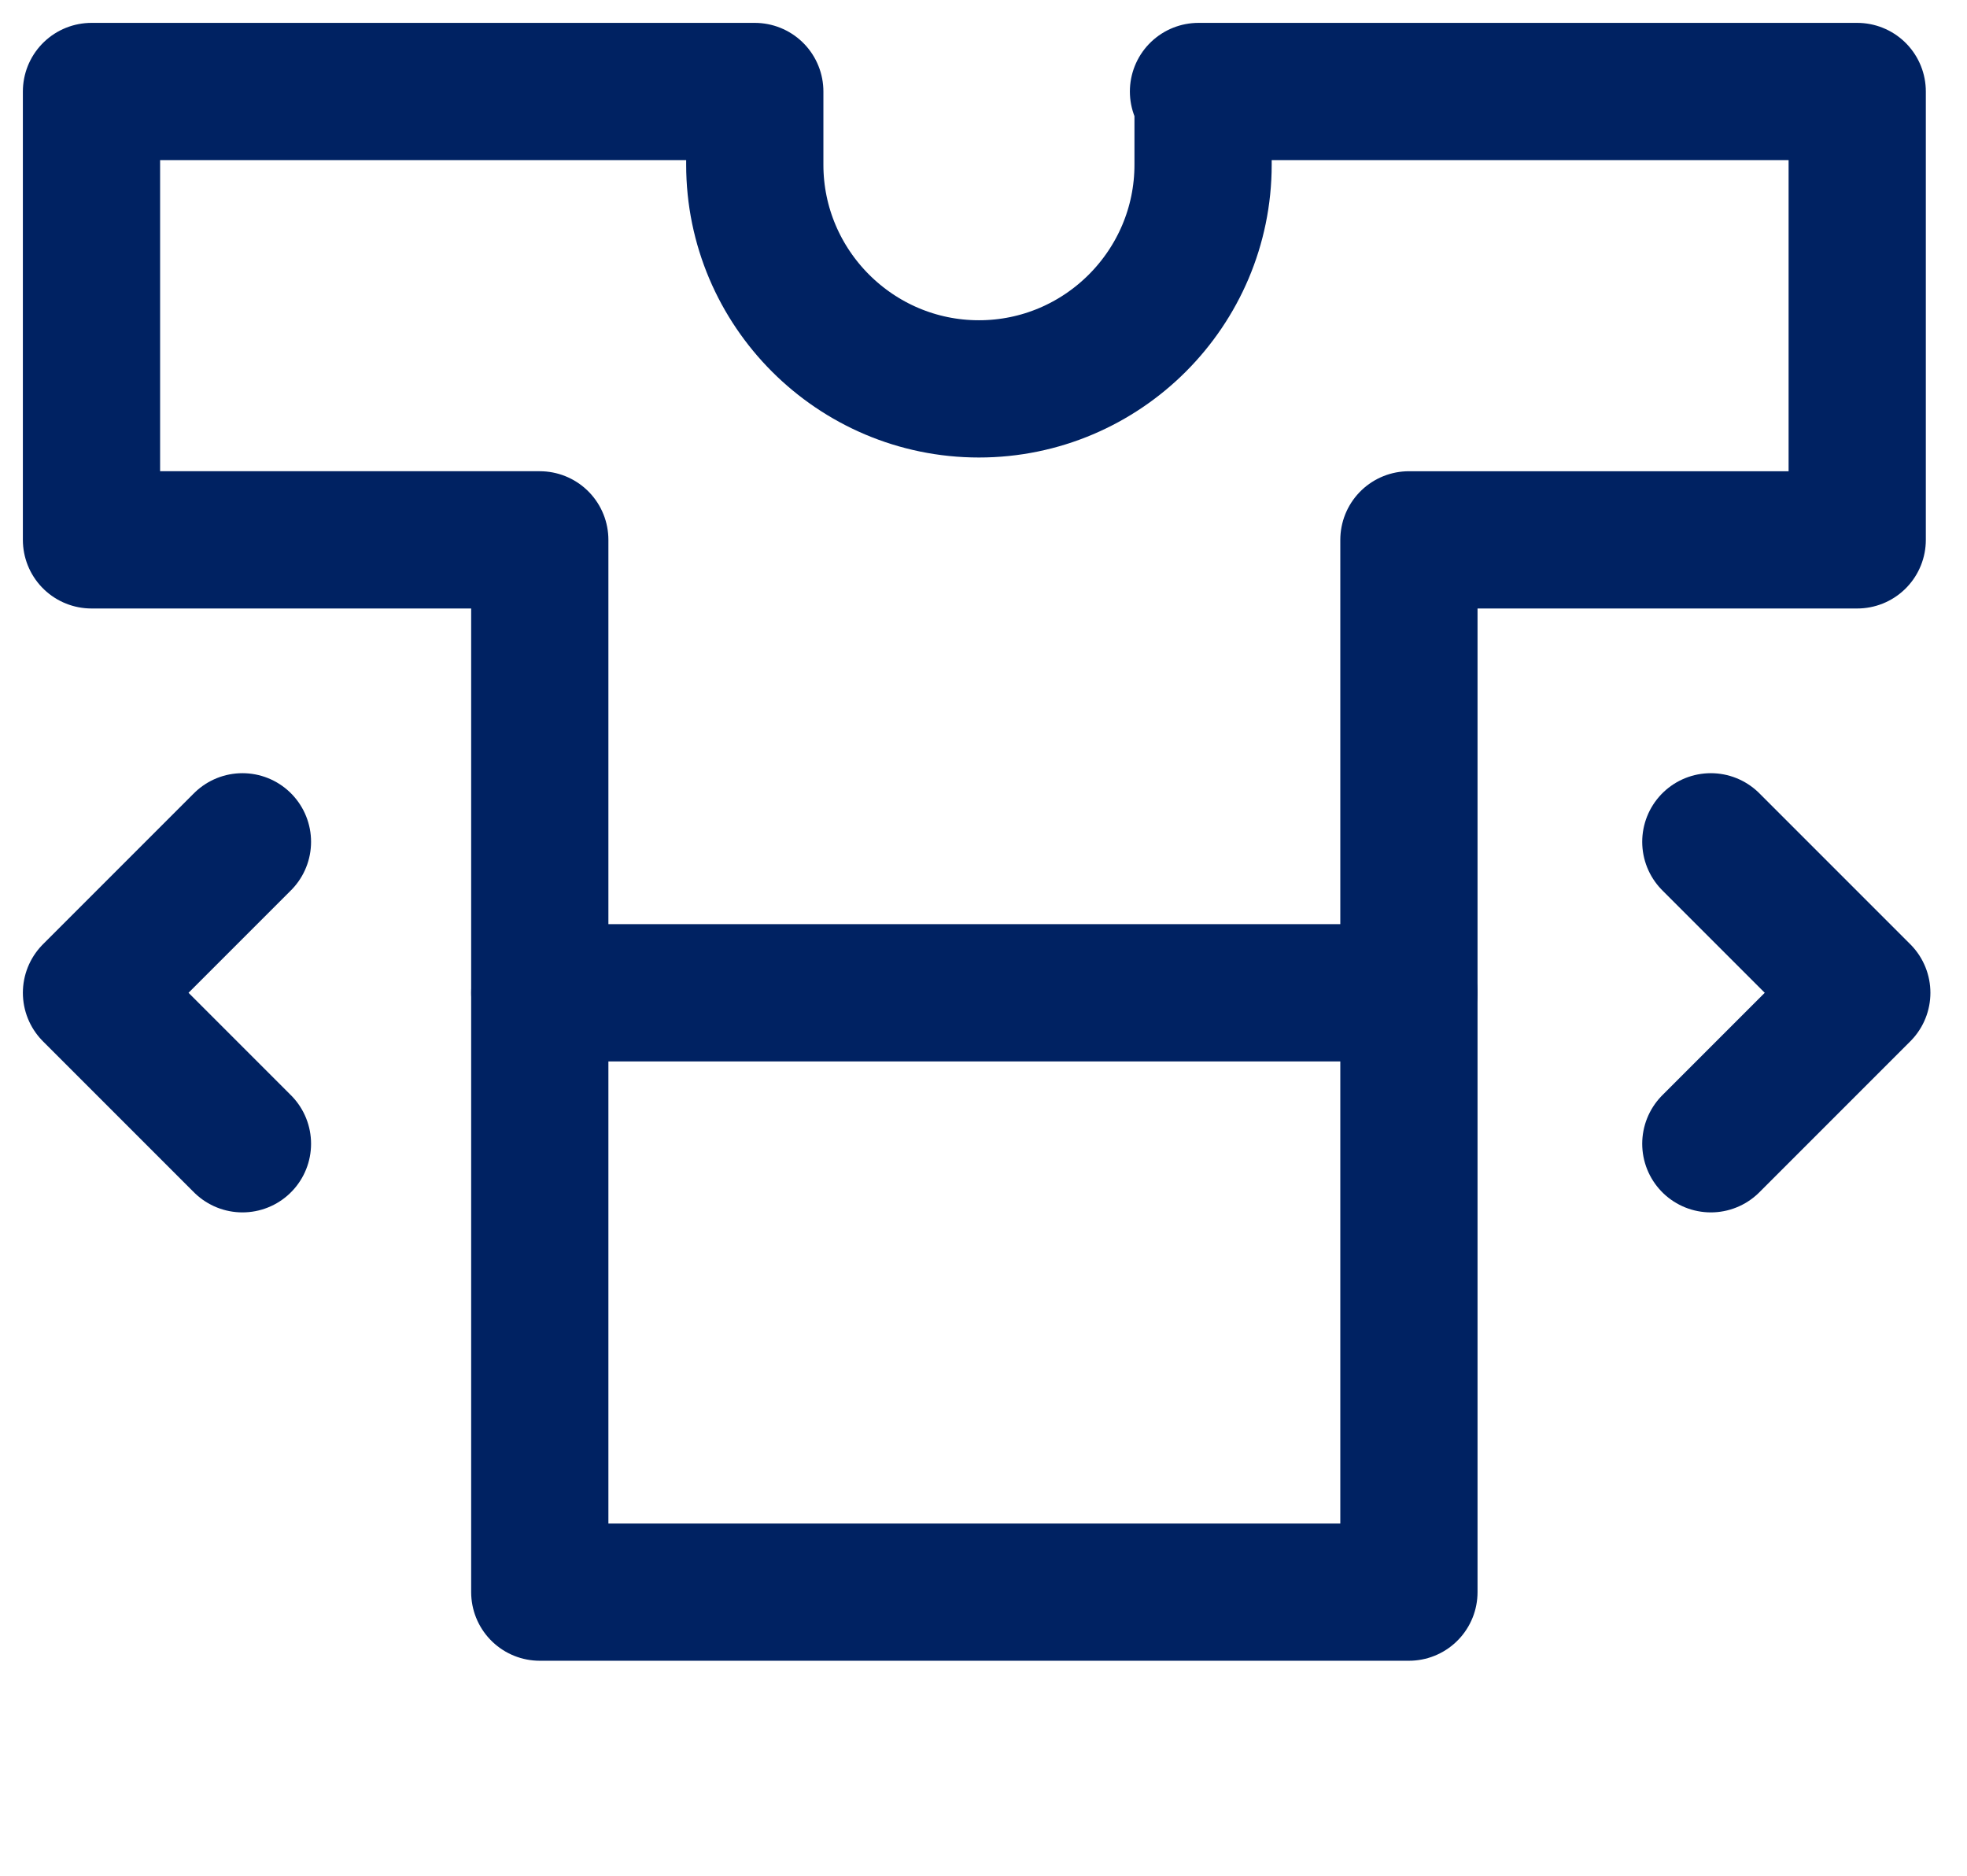 <?xml version="1.0" encoding="UTF-8"?>
<svg id="Vrstva_1" xmlns="http://www.w3.org/2000/svg" version="1.1" viewBox="0 0 43 41" height="41">
  <defs>
    <style>
      .st0 {
        fill: none;
        stroke: #002262;
        stroke-linecap: round;
        stroke-linejoin: round;
        stroke-width: 3px;
      }
    </style>
  </defs>
  <path class="st0" d="M5.3,18.4l-3.3,3.3,3.3,3.3"/>
  <path class="st0" d="M37.4,18.4l3.3,3.3-3.3,3.3"/>
  <path class="st0" d="M26.3,2v1.6c0,2.7-2.2,4.9-4.9,4.9s-4.9-2.2-4.9-4.9v-1.6H2v9.8h9.8v23h19V11.8h9.8V2h-14.4Z"/>
  <path class="st0" d="M11.8,21.7h19"/>
</svg>